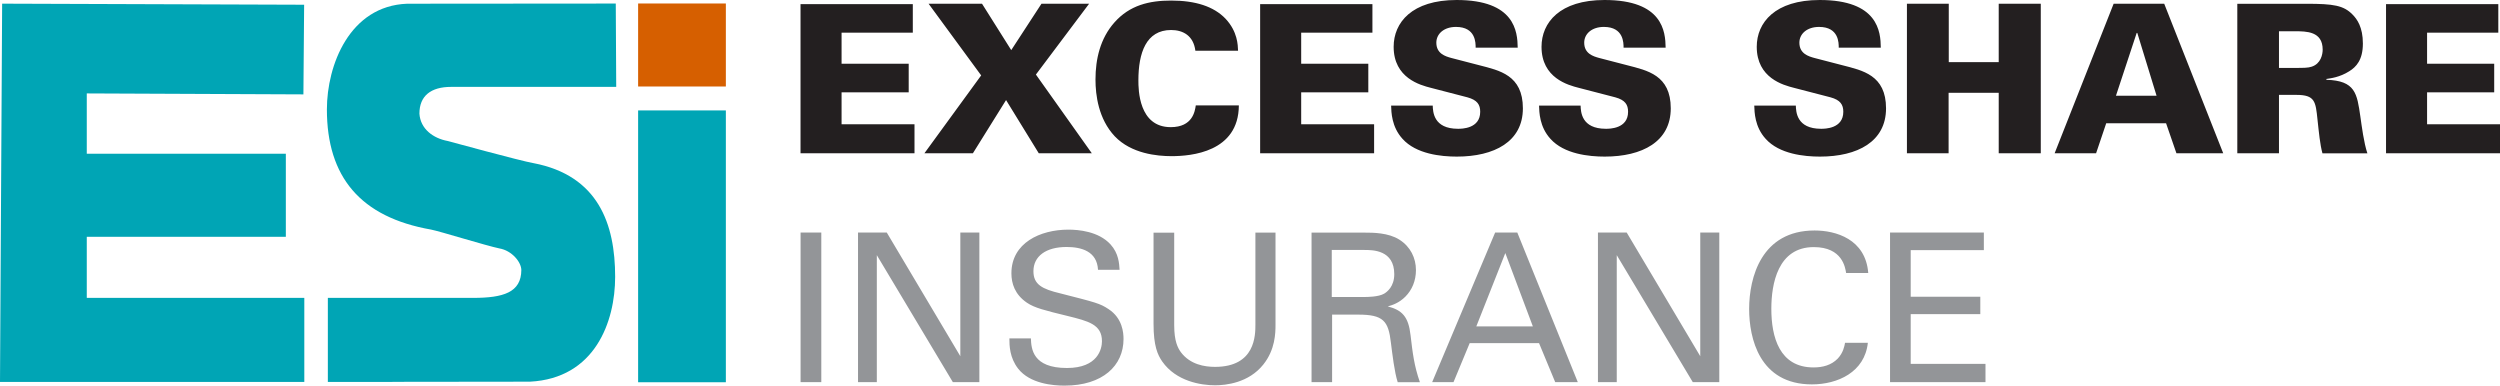<?xml version="1.0" encoding="UTF-8"?>
<svg id="Layer_2" xmlns="http://www.w3.org/2000/svg" xmlns:xlink="http://www.w3.org/1999/xlink" viewBox="0 0 443.96 68.48">
  <defs>
    <style>
      .cls-1 {
        fill: #231f20;
      }

      .cls-2 {
        fill: none;
      }

      .cls-3 {
        fill: #939598;
      }

      .cls-4 {
        fill: #00a5b5;
      }

      .cls-5 {
        fill: #d65f00;
      }

      .cls-6 {
        clip-path: url(#clippath);
      }
    </style>
    <clipPath id="clippath">
      <rect class="cls-2" x="142.17" width="301.79" height="68.48" />
    </clipPath>
  </defs>
  <g id="Layer_1-2">
    <g>
      <rect class="cls-5" x="113.32" y=".62" width="15.58" height="14.74" />
      <rect class="cls-4" x="113.32" y="19.61" width="15.58" height="48.27" />
    </g>
    <g>
      <polygon class="cls-4" points="15.41 42.05 50.76 42.05 50.76 27.3 15.41 27.3 15.41 16.59 53.88 16.76 54.01 .84 .38 .65 0 67.83 54.04 67.83 54.04 52.9 15.41 52.9 15.41 42.05" />
      <path class="cls-4" d="M94.72,28.97c-2.21-.38-15.21-3.93-15.21-3.93-2.59-.48-4.85-2.14-5.03-4.86h0c0-3.17,2.06-4.75,5.61-4.75h29.34l-.08-14.8-37.05.03c-10.22.39-14.25,10.9-14.25,18.77,0,11.98,5.94,19.13,18.5,21.34,1.53.29,9.85,2.88,12.15,3.35,2.19.38,3.86,2.4,3.88,3.83-.02,4-3.22,4.95-8.58,4.95h-19.55,0s-6.23,0-6.23,0v14.93h11.47s0-.02,0-.02l24.42-.03c11.55-.59,15.13-10.65,15.13-18.62h0c0-9.4-3-17.98-14.5-20.19Z" />
    </g>
    <g class="cls-6">
      <path class="cls-3" d="M335.63,67.86h16.96v-3.24h-13.28v-8.83h12.36v-3.09h-12.36v-8.28h12.99v-3.13h-16.66v26.56ZM331.77,48.47c-.48-6.03-5.78-7.54-9.53-7.54-9.45,0-11.62,8.35-11.62,13.94,0,5.15,1.8,13.39,11.15,13.39,4.56,0,9.38-2.17,9.93-7.39h-4.05c-.11.63-.33,1.77-1.29,2.8-1.14,1.18-2.68,1.58-4.3,1.58-6.07,0-7.5-5.41-7.5-10.41,0-4.41,1.14-10.96,7.54-10.96,5.11,0,5.59,3.68,5.74,4.6h3.94ZM283.76,67.86h3.35v-22.55l13.5,22.55h4.71v-26.56h-3.38v21.96l-13.06-21.96h-5.11v26.56ZM267.32,44.94l4.89,13.02h-10.04l5.15-13.02ZM254.33,67.86h3.79l2.87-6.92h12.32l2.87,6.92h4.01l-10.74-26.56h-3.94l-11.18,26.56ZM236.49,44.39h5.81c1.47,0,5.3,0,5.3,4.3,0,2.21-1.29,3.16-1.8,3.46-.99.59-3.09.59-3.49.59h-5.81v-8.35ZM232.92,67.86h3.64v-11.99h4.63c4.45,0,5.37,1.1,5.81,4.97.26,2.02.63,5.26,1.21,7.03h3.94c-1.03-2.94-1.29-5.22-1.66-8.35-.37-3.31-1.51-4.45-4.05-5.11.81-.22,1.99-.59,3.13-1.73,1.18-1.18,1.88-2.83,1.88-4.71,0-2.13-.96-4.16-2.94-5.41-1.95-1.25-4.75-1.25-6.11-1.25h-9.49v26.56ZM204.85,41.3v16.19c0,3.97.73,5.52,1.54,6.7,2.47,3.53,6.88,4.23,9.38,4.23,1.91,0,5.96-.41,8.57-3.68,2.13-2.65,2.17-5.63,2.17-7.06v-16.37h-3.57v16.3c0,1.91,0,7.54-7.17,7.54-1.84,0-4.41-.4-6.07-2.61-.55-.77-1.18-1.95-1.18-4.78v-16.44h-3.68ZM179.25,60.09c0,1.29.04,3.42,1.55,5.37,2.1,2.69,6.22,3.02,8.24,3.02,6.81,0,10.48-3.57,10.48-8.28,0-1.1-.18-3.68-2.65-5.3-1.55-1.03-2.24-1.18-8.57-2.8-3.24-.77-4.78-1.58-4.78-3.94,0-2.65,2.21-4.3,5.88-4.3,2.61,0,5.41.74,5.59,4.05h3.83c-.07-1.1-.15-2.91-1.62-4.52-2.13-2.32-5.7-2.61-7.47-2.61-5,0-10.12,2.35-10.12,7.76,0,1.77.59,3.75,2.76,5.22,1.36.92,3.16,1.36,7.21,2.35,3.72.92,6.11,1.51,6.11,4.49,0,1.32-.7,4.75-6.22,4.75-6.11,0-6.33-3.42-6.4-5.26h-3.83ZM152.36,67.86h3.35v-22.55l13.5,22.55h4.71v-26.56h-3.38v21.96l-13.06-21.96h-5.11v26.56ZM142.17,67.86h3.68v-26.56h-3.68v26.56Z" />
      <path class="cls-1" d="M423.73,27.22h20.23v-5.15h-12.95v-5.67h11.92v-5.08h-11.92v-5.52h12.65V.73h-19.94v26.49ZM404.71,5.55h2.76c2.13,0,5,0,5,3.27,0,.85-.33,2.5-1.95,3.02-.63.22-1.43.22-3.05.22h-2.76v-6.51ZM397.32,27.22h7.39v-10.37h3.09c3.31,0,3.42,1.18,3.75,4.38.26,2.35.44,4.38.88,6h7.98c-.63-1.88-.99-4.75-1.25-6.55-.59-4.08-.88-6.36-6.03-6.51v-.15c.74-.11,2.36-.29,4.05-1.36,1.25-.77,2.43-2.02,2.43-4.93s-1.03-4.34-1.84-5.15c-1.58-1.62-3.38-1.91-8.17-1.91h-12.29v26.56ZM375.76,17l3.68-11.15h.11l3.42,11.15h-7.21ZM364.87,27.22h7.36l1.8-5.33h10.63l1.84,5.33h8.31l-10.48-26.56h-8.98l-10.48,26.56ZM338.64,27.22h7.4v-10.74h8.9v10.74h7.47V.66h-7.47v10.37h-8.87V.66h-7.43v26.56ZM311.53,18.76c.04,1.14.07,3.75,2.02,5.89,2.43,2.72,6.88,3.16,9.64,3.16,6.66,0,11.74-2.65,11.74-8.57s-4.19-6.73-7.73-7.65l-4.97-1.29c-1.07-.29-2.69-.77-2.69-2.72,0-1.58,1.36-2.8,3.5-2.8,3.53,0,3.49,2.87,3.49,3.68h7.47C333.97,5.63,333.53,0,323.15,0,315.21,0,311.97,4.01,311.97,8.31c0,5.56,4.74,6.81,6.58,7.28l6.51,1.69c1.77.48,2.28,1.32,2.28,2.57,0,3.02-3.31,3.02-3.94,3.02-4.38,0-4.45-3.05-4.49-4.12h-7.39ZM273.31,18.76c.04,1.14.07,3.75,2.02,5.89,2.43,2.72,6.88,3.16,9.64,3.16,6.66,0,11.73-2.65,11.73-8.57s-4.19-6.73-7.72-7.65l-4.97-1.29c-1.07-.29-2.68-.77-2.68-2.72,0-1.58,1.36-2.8,3.49-2.8,3.53,0,3.5,2.87,3.5,3.68h7.47C295.75,5.63,295.31,0,284.93,0,276.99,0,273.75,4.01,273.75,8.31c0,5.56,4.75,6.81,6.58,7.28l6.51,1.69c1.77.48,2.28,1.32,2.28,2.57,0,3.02-3.31,3.02-3.94,3.02-4.38,0-4.45-3.05-4.49-4.12h-7.39ZM247.04,18.76c.04,1.14.07,3.75,2.02,5.89,2.43,2.72,6.88,3.16,9.64,3.16,6.66,0,11.74-2.65,11.74-8.57s-4.19-6.73-7.72-7.65l-4.97-1.29c-1.07-.29-2.68-.77-2.68-2.72,0-1.58,1.36-2.8,3.49-2.8,3.53,0,3.49,2.87,3.49,3.68h7.47C269.48,5.63,269.04,0,258.67,0,250.72,0,247.49,4.01,247.49,8.31c0,5.56,4.75,6.81,6.58,7.28l6.51,1.69c1.77.48,2.28,1.32,2.28,2.57,0,3.02-3.31,3.02-3.94,3.02-4.38,0-4.45-3.05-4.49-4.12h-7.39ZM223.79,27.22h20.23v-5.15h-12.95v-5.67h11.92v-5.08h-11.92v-5.52h12.65V.73h-19.94v26.49ZM219.86,9.01c-.04-.99-.07-3.38-2.21-5.67-2.1-2.21-5.37-3.24-9.68-3.24-3.86,0-7.36.81-10.08,3.9-2.5,2.83-3.35,6.47-3.35,10.12,0,2.76.52,6.99,3.42,10.08,2.94,3.09,7.51,3.53,10.08,3.53,3.46,0,11.92-.7,11.96-9.01h-7.65c-.15,1.03-.55,3.86-4.45,3.86-5.7,0-5.74-6.7-5.74-8.31,0-4.86,1.36-8.94,5.81-8.94,2.1,0,3.97.99,4.31,3.68h7.58ZM178.66,17.77l5.81,9.45h9.42l-9.93-13.98,9.45-12.58h-8.46l-5.37,8.24-5.19-8.24h-9.49l9.34,12.73-10.08,13.83h8.61l5.89-9.45ZM142.17,27.22h20.23v-5.15h-12.95v-5.67h11.92v-5.08h-11.92v-5.52h12.65V.73h-19.94v26.49Z" />
    </g>
  </g>
</svg>